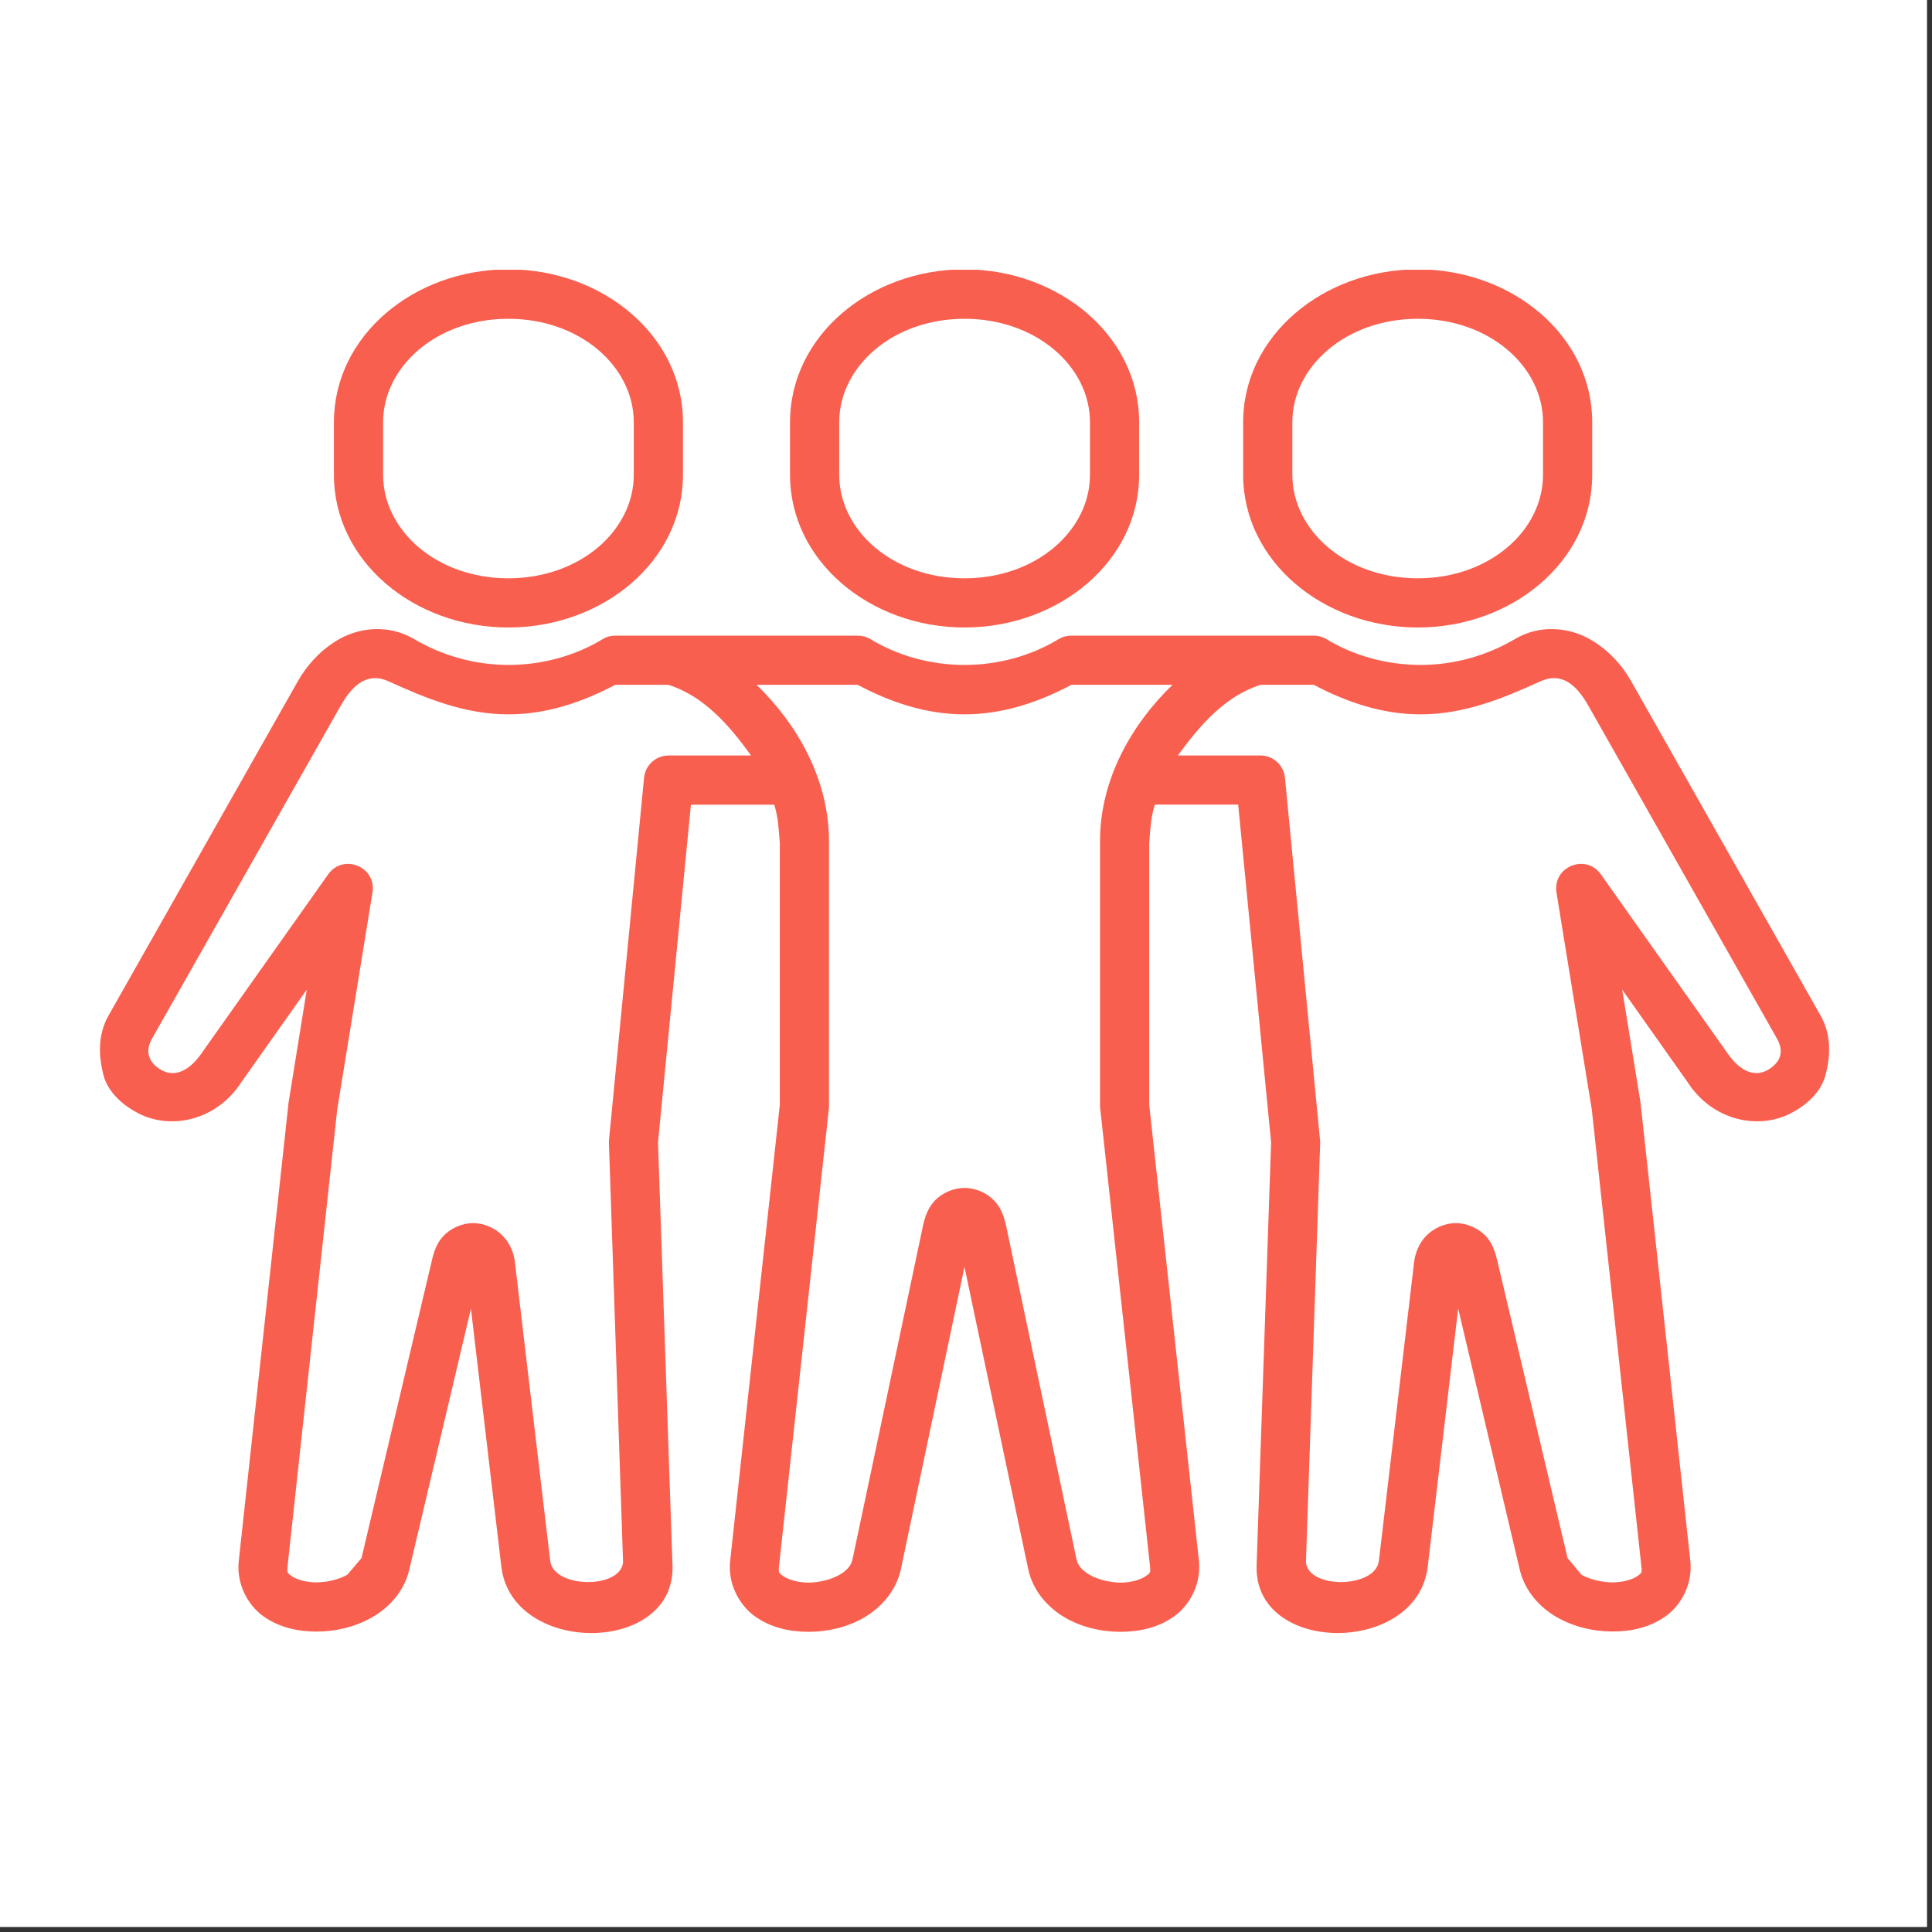 <svg xmlns="http://www.w3.org/2000/svg" xmlns:xlink="http://www.w3.org/1999/xlink" width="125" zoomAndPan="magnify" viewBox="0 0 93.75 93.75" height="125" preserveAspectRatio="xMidYMid meet" version="1.0"><rect x="0" y="0" width="93.75" height="93.75" fill="#333333" stroke="none"/><defs><clipPath id="ced7f33f32"><path d="M 0 0 L 93.5 0 L 93.5 93.5 L 0 93.5 Z M 0 0 " clip-rule="nonzero"/></clipPath><clipPath id="7f59d46bf4"><path d="M 4.676 30 L 89 30 L 89 80 L 4.676 80 Z M 4.676 30 " clip-rule="nonzero"/></clipPath><clipPath id="003e083ac4"><path d="M 16 13.09 L 34 13.09 L 34 31 L 16 31 Z M 16 13.09 " clip-rule="nonzero"/></clipPath><clipPath id="6f9e5aa63b"><path d="M 60 13.09 L 78 13.09 L 78 31 L 60 31 Z M 60 13.09 " clip-rule="nonzero"/></clipPath><clipPath id="d503469c1b"><path d="M 38 13.09 L 56 13.09 L 56 31 L 38 31 Z M 38 13.09 " clip-rule="nonzero"/></clipPath></defs><g clip-path="url(#ced7f33f32)"><path fill="#ffffff" d="M 0 0 L 93.5 0 L 93.5 93.5 L 0 93.5 Z M 0 0 " fill-opacity="1" fill-rule="nonzero"/><path fill="#ffffff" d="M 0 0 L 93.5 0 L 93.5 93.5 L 0 93.5 Z M 0 0 " fill-opacity="1" fill-rule="nonzero"/></g><g clip-path="url(#7f59d46bf4)"><path fill="#f95f4f" d="M 36.715 33.23 L 41.617 33.23 C 43.18 34.059 44.914 34.664 46.801 34.664 C 48.695 34.664 50.43 34.059 51.992 33.23 L 56.895 33.23 C 54.914 35.145 53.379 37.816 53.379 40.812 L 53.379 53.688 C 53.379 53.73 53.383 53.77 53.391 53.812 L 55.805 76.008 C 55.84 76.324 55.805 76.336 55.59 76.488 C 55.371 76.641 54.898 76.797 54.363 76.797 C 53.836 76.789 53.262 76.641 52.875 76.418 C 52.484 76.191 52.297 75.949 52.23 75.633 L 48.832 59.531 C 48.738 59.09 48.602 58.637 48.254 58.27 C 47.91 57.902 47.367 57.645 46.801 57.645 C 46.242 57.645 45.695 57.902 45.352 58.27 C 45.008 58.637 44.871 59.09 44.777 59.531 L 41.375 75.633 C 41.312 75.953 41.125 76.191 40.734 76.418 C 40.348 76.641 39.77 76.789 39.238 76.797 C 38.711 76.797 38.234 76.641 38.02 76.488 C 37.801 76.336 37.77 76.324 37.801 76.008 L 40.219 53.812 C 40.227 53.77 40.227 53.73 40.227 53.688 L 40.227 40.812 C 40.223 37.816 38.688 35.145 36.715 33.23 Z M 75.418 32.906 C 76.066 32.914 76.598 33.402 77.07 34.234 L 86.25 50.438 C 86.449 50.828 86.438 51.086 86.352 51.316 C 86.262 51.551 86.055 51.758 85.793 51.914 C 85.176 52.27 84.477 52.023 83.867 51.164 L 77.684 42.43 C 76.953 41.398 75.332 42.055 75.527 43.309 L 77.242 53.844 L 79.648 76.008 C 79.688 76.332 79.648 76.34 79.441 76.488 C 79.23 76.637 78.762 76.789 78.234 76.785 C 77.707 76.777 77.141 76.641 76.742 76.414 L 76.066 75.605 L 72.676 61.262 C 72.57 60.812 72.445 60.352 72.102 59.984 C 71.754 59.617 71.207 59.352 70.645 59.352 C 70.082 59.352 69.539 59.617 69.191 59.984 C 68.848 60.352 68.672 60.805 68.617 61.262 L 66.91 75.742 C 66.75 77.074 63.488 77.125 63.371 75.809 L 64.062 55.438 C 64.062 55.383 64.059 55.332 64.051 55.285 L 62.352 37.734 C 62.285 37.121 61.777 36.66 61.16 36.66 L 57.156 36.66 C 58.184 35.25 59.418 33.785 61.172 33.23 L 63.75 33.23 C 65.312 34.055 67.047 34.664 68.934 34.664 C 71.059 34.664 72.957 33.879 74.727 33.07 C 74.973 32.957 75.199 32.906 75.418 32.906 Z M 18.191 32.906 C 18.402 32.906 18.633 32.957 18.875 33.07 C 20.648 33.879 22.551 34.664 24.668 34.664 C 26.559 34.664 28.293 34.055 29.855 33.23 L 32.43 33.23 C 34.188 33.785 35.426 35.25 36.445 36.66 L 32.445 36.66 C 31.832 36.66 31.316 37.121 31.254 37.734 L 29.555 55.281 C 29.547 55.332 29.547 55.379 29.547 55.434 L 30.234 75.809 C 30.113 77.125 26.859 77.074 26.699 75.742 L 24.988 61.262 C 24.938 60.805 24.758 60.352 24.41 59.984 C 24.07 59.617 23.523 59.352 22.961 59.352 C 22.398 59.352 21.848 59.617 21.508 59.984 C 21.164 60.352 21.035 60.809 20.934 61.262 L 17.543 75.605 L 16.859 76.41 C 16.465 76.641 15.895 76.777 15.371 76.785 C 14.844 76.789 14.375 76.637 14.168 76.488 C 13.953 76.34 13.922 76.328 13.953 76.008 L 16.363 53.844 L 18.074 43.309 C 18.277 42.055 16.652 41.398 15.922 42.43 L 9.742 51.164 C 9.125 52.023 8.43 52.27 7.816 51.914 C 7.547 51.762 7.34 51.551 7.258 51.316 C 7.168 51.086 7.156 50.828 7.355 50.438 L 16.539 34.234 C 17.012 33.402 17.543 32.914 18.191 32.906 Z M 18.215 30.527 C 17.602 30.543 17.012 30.715 16.527 30.977 C 15.566 31.504 14.887 32.293 14.453 33.055 L 5.266 49.281 C 4.719 50.246 4.801 51.293 5.012 52.141 C 5.238 53.016 5.969 53.641 6.734 54.035 C 8.273 54.82 10.492 54.41 11.723 52.496 L 14.887 48.02 L 14.004 53.492 L 11.586 75.746 C 11.465 76.844 12.012 77.883 12.781 78.43 C 13.555 78.98 14.469 79.176 15.387 79.172 C 16.297 79.168 17.23 78.953 18.055 78.48 C 18.883 78.008 19.617 77.219 19.863 76.156 C 20.863 71.938 22.398 65.426 22.852 63.5 L 24.328 76.023 C 24.84 80.34 32.781 80.312 32.633 75.965 L 31.93 55.438 L 33.527 39.047 L 37.57 39.047 C 37.777 39.699 37.789 40.328 37.84 40.91 L 37.84 53.617 L 35.43 75.75 C 35.309 76.848 35.871 77.895 36.645 78.441 C 37.418 78.992 38.336 79.184 39.254 79.184 C 40.172 79.18 41.102 78.969 41.93 78.492 C 42.754 78.008 43.492 77.199 43.719 76.129 L 46.801 61.477 L 49.891 76.129 C 50.113 77.199 50.852 78.008 51.676 78.492 C 52.5 78.969 53.434 79.18 54.355 79.184 C 55.27 79.184 56.191 78.992 56.965 78.441 C 57.742 77.895 58.293 76.848 58.18 75.75 L 55.766 53.617 L 55.766 40.91 C 55.816 40.328 55.828 39.695 56.039 39.043 L 60.082 39.043 L 61.68 55.434 L 60.977 75.961 C 60.828 80.312 68.77 80.34 69.281 76.02 L 70.758 63.496 C 71.215 65.422 72.75 71.934 73.742 76.152 C 73.992 77.219 74.727 78.008 75.551 78.477 C 76.379 78.949 77.309 79.164 78.223 79.168 C 79.133 79.176 80.055 78.977 80.824 78.43 C 81.598 77.879 82.141 76.844 82.023 75.746 L 79.605 53.492 L 78.715 48.02 L 81.879 52.496 C 83.109 54.41 85.336 54.82 86.871 54.035 C 87.641 53.641 88.367 53.016 88.59 52.141 C 88.809 51.293 88.891 50.246 88.344 49.281 L 79.152 33.055 C 78.719 32.293 78.039 31.504 77.074 30.977 C 76.594 30.715 76.004 30.543 75.383 30.527 C 74.77 30.508 74.117 30.652 73.516 31.008 C 72.188 31.793 70.602 32.266 68.934 32.266 C 67.262 32.266 65.672 31.805 64.367 31.016 C 64.18 30.902 63.965 30.844 63.75 30.844 L 51.988 30.844 C 51.77 30.844 51.551 30.902 51.367 31.016 C 50.059 31.805 48.48 32.266 46.801 32.266 C 45.129 32.266 43.543 31.805 42.242 31.016 C 42.051 30.902 41.84 30.844 41.617 30.844 L 29.855 30.844 C 29.637 30.844 29.422 30.902 29.242 31.016 C 27.938 31.805 26.344 32.266 24.668 32.266 C 23 32.266 21.418 31.793 20.09 31.008 C 19.484 30.652 18.836 30.512 18.215 30.527 Z M 18.215 30.527 " fill-opacity="1" fill-rule="evenodd"/></g><g clip-path="url(#003e083ac4)"><path fill="#f95f4f" d="M 24.668 15.469 C 28.148 15.469 30.754 17.793 30.754 20.488 L 30.754 23.039 C 30.754 25.738 28.148 28.062 24.668 28.062 C 21.184 28.062 18.59 25.738 18.59 23.039 L 18.59 20.488 C 18.59 17.797 21.184 15.469 24.668 15.469 Z M 24.668 13.07 C 20.086 13.07 16.203 16.289 16.203 20.488 L 16.203 23.039 C 16.203 27.234 20.086 30.449 24.668 30.449 C 29.246 30.449 33.141 27.234 33.141 23.039 L 33.141 20.488 C 33.141 16.293 29.25 13.07 24.668 13.07 Z M 24.668 13.07 " fill-opacity="1" fill-rule="evenodd"/></g><g clip-path="url(#6f9e5aa63b)"><path fill="#f95f4f" d="M 68.797 15.469 C 72.281 15.469 74.875 17.793 74.875 20.488 L 74.875 23.039 C 74.875 25.738 72.281 28.062 68.797 28.062 C 65.312 28.062 62.711 25.738 62.711 23.039 L 62.711 20.488 C 62.707 17.797 65.312 15.469 68.797 15.469 Z M 68.797 13.07 C 64.219 13.07 60.324 16.289 60.324 20.488 L 60.324 23.039 C 60.324 27.234 64.215 30.449 68.797 30.449 C 73.379 30.449 77.262 27.234 77.262 23.039 L 77.262 20.488 C 77.262 16.293 73.379 13.07 68.797 13.07 Z M 68.797 13.07 " fill-opacity="1" fill-rule="evenodd"/></g><g clip-path="url(#d503469c1b)"><path fill="#f95f4f" d="M 46.801 15.469 C 50.289 15.469 52.891 17.793 52.891 20.488 L 52.891 23.039 C 52.891 25.738 50.289 28.062 46.801 28.062 C 43.316 28.062 40.723 25.738 40.723 23.039 L 40.723 20.488 C 40.723 17.797 43.316 15.469 46.801 15.469 Z M 46.801 13.07 C 42.227 13.07 38.336 16.289 38.336 20.488 L 38.336 23.039 C 38.336 27.234 42.227 30.449 46.801 30.449 C 51.379 30.449 55.277 27.234 55.277 23.039 L 55.277 20.488 C 55.277 16.293 51.379 13.07 46.801 13.07 Z M 46.801 13.07 " fill-opacity="1" fill-rule="evenodd"/></g></svg>